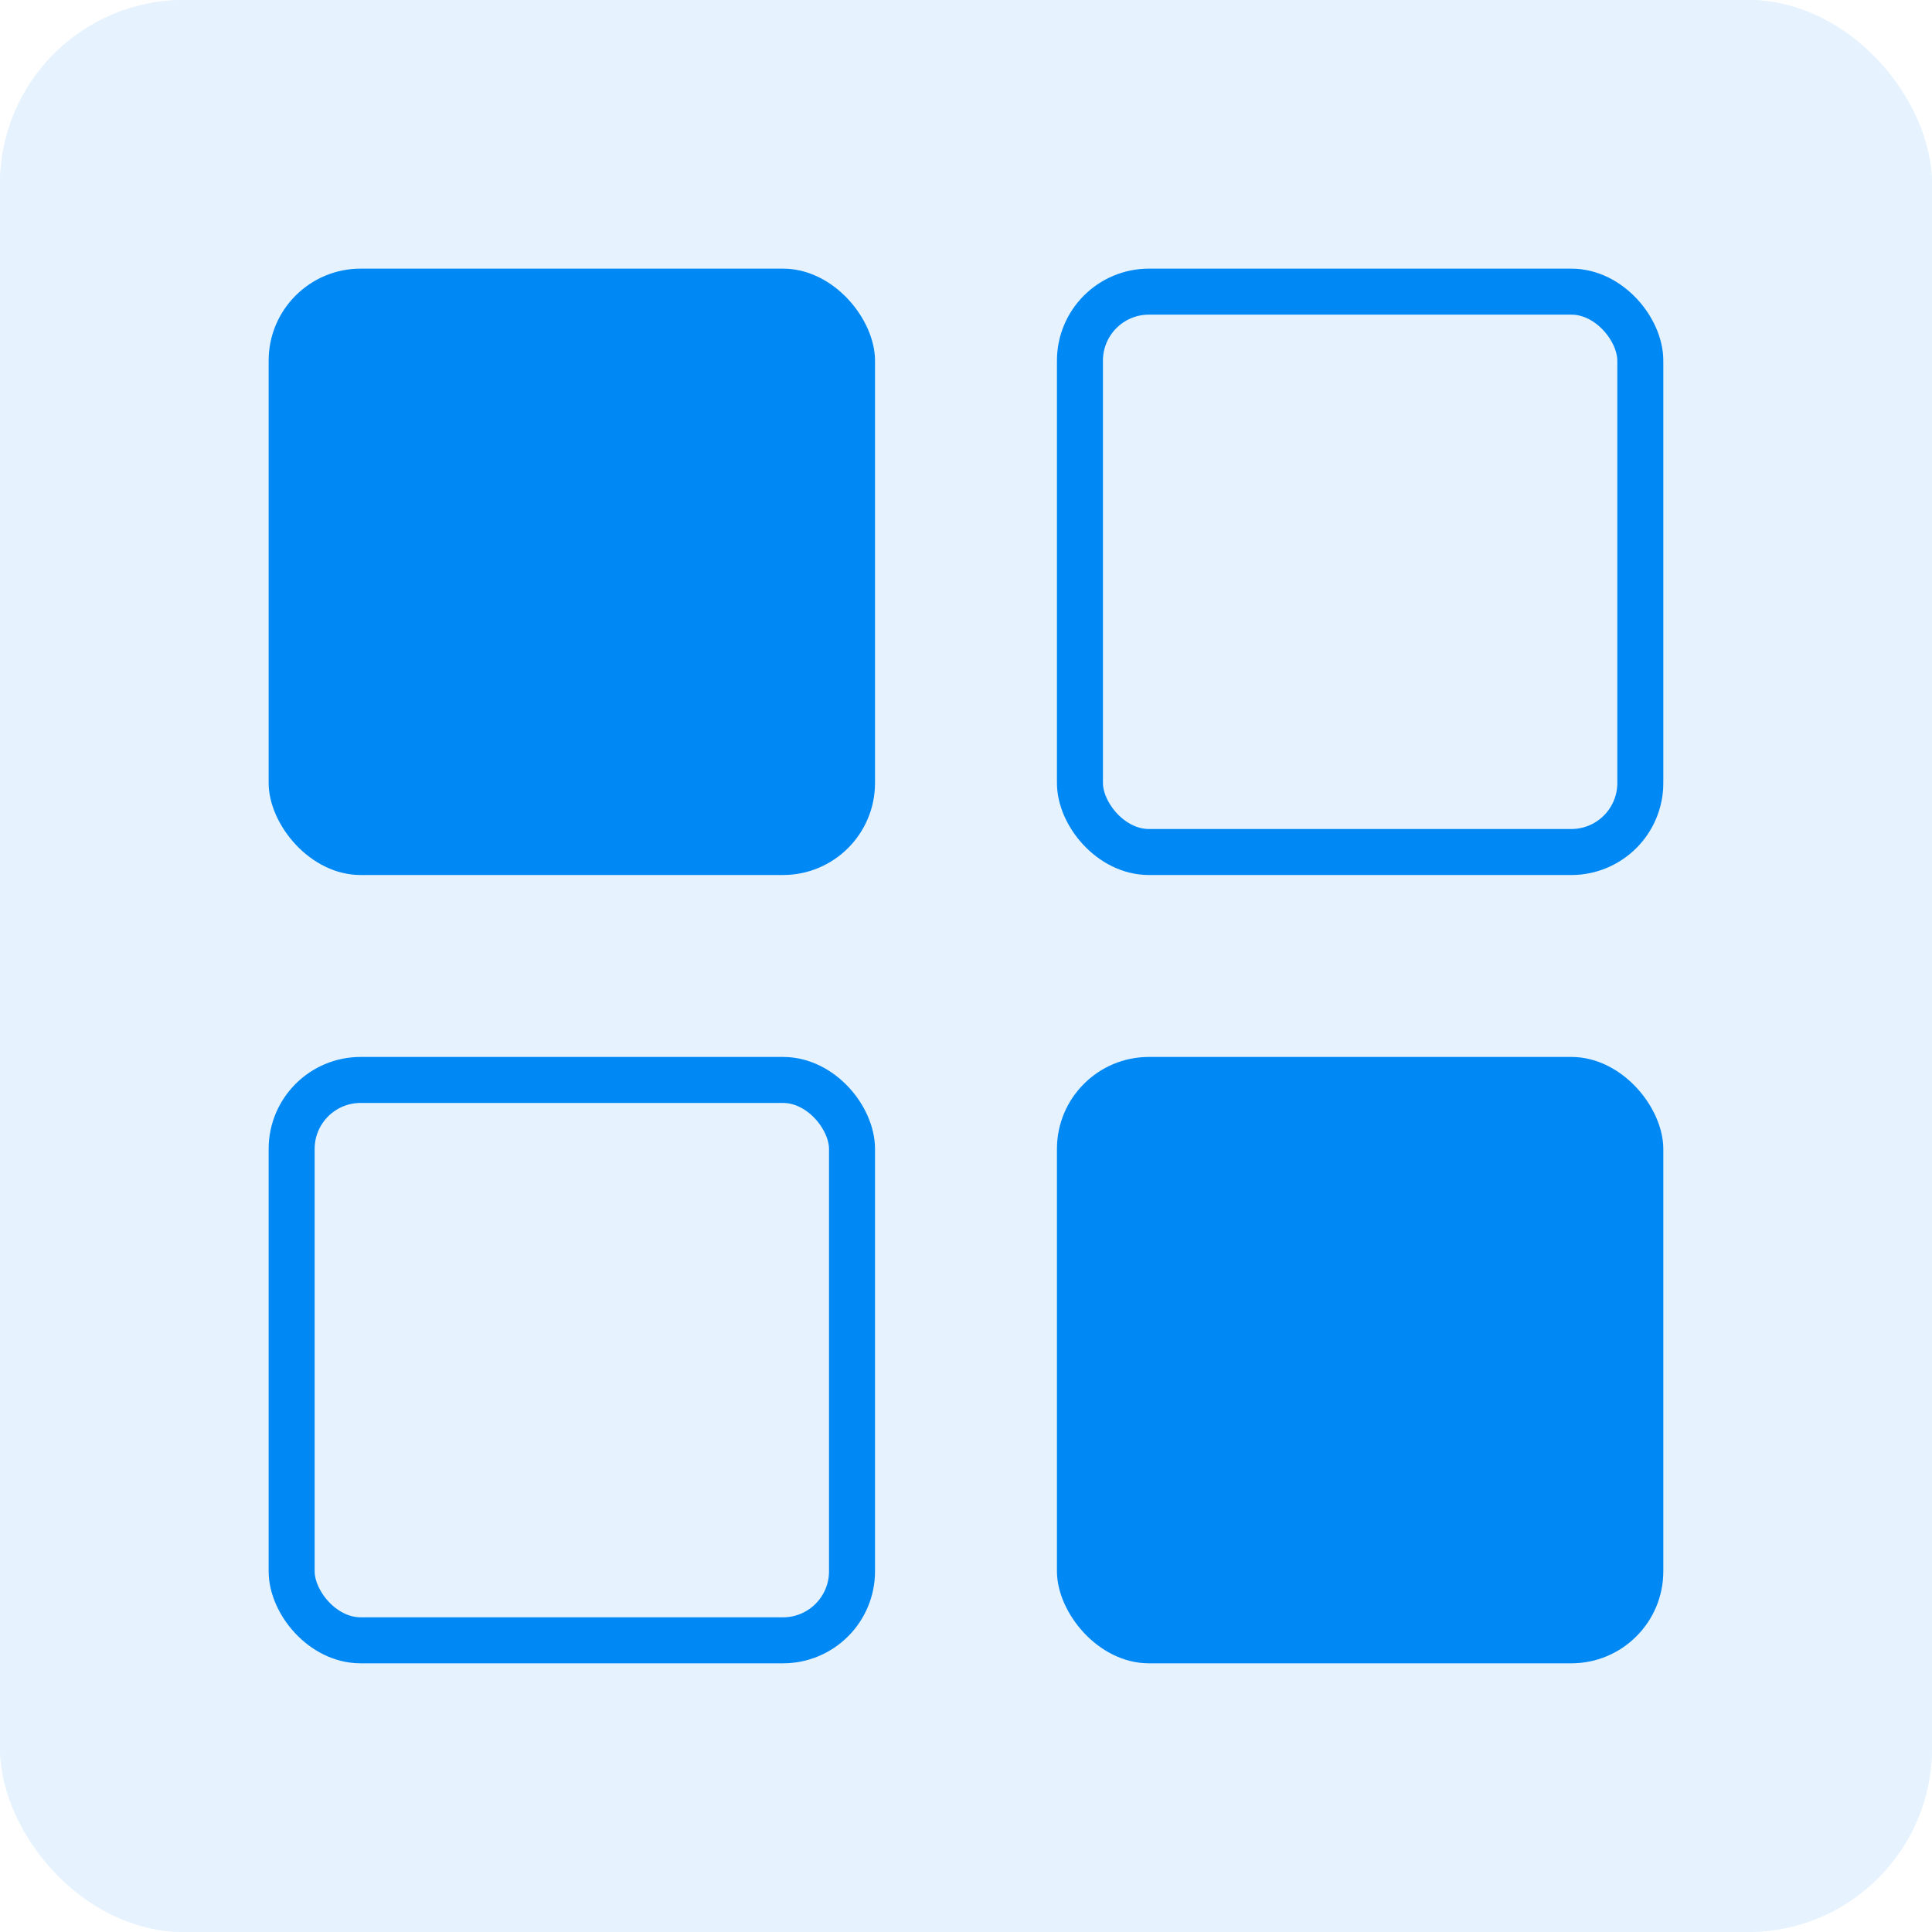 <svg xmlns="http://www.w3.org/2000/svg" width="42" height="42" viewBox="0 0 42 42">
  <g id="Blocks" transform="translate(-7753 -10768)">
    <g id="Rectangle_4065" data-name="Rectangle 4065" transform="translate(7753 10768)" fill="#0088f5" stroke="#0088f5" stroke-width="1" opacity="0.1">
      <rect width="42" height="42" rx="4" stroke="none"/>
      <rect x="0.5" y="0.5" width="41" height="41" rx="3.5" fill="none"/>
    </g>
    <g id="Group_18345" data-name="Group 18345" transform="translate(7758.84 10773.84)">
      <rect id="Rectangle_3684" data-name="Rectangle 3684" width="13.182" height="13.182" rx="2" fill="#0088f5"/>
      <rect id="Rectangle_3687" data-name="Rectangle 3687" width="13.182" height="13.182" rx="2" transform="translate(17.137 17.137)" fill="#0088f5"/>
      <g id="Rectangle_3685" data-name="Rectangle 3685" transform="translate(17.137)" fill="none" stroke="#0088f5" stroke-width="1">
        <rect width="13.182" height="13.182" rx="2" stroke="none"/>
        <rect x="0.5" y="0.5" width="12.182" height="12.182" rx="1.5" fill="none"/>
      </g>
      <g id="Rectangle_3686" data-name="Rectangle 3686" transform="translate(0 17.137)" fill="none" stroke="#0088f5" stroke-width="1">
        <rect width="13.182" height="13.182" rx="2" stroke="none"/>
        <rect x="0.5" y="0.5" width="12.182" height="12.182" rx="1.5" fill="none"/>
      </g>
    </g>
  </g>
</svg>
